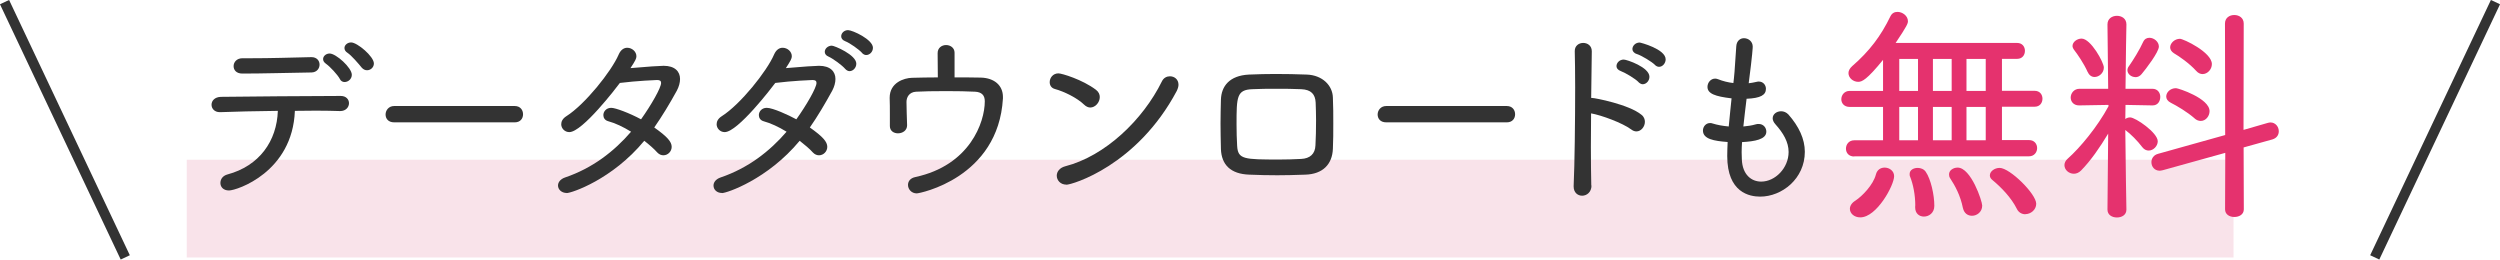 <?xml version="1.0" encoding="UTF-8"?>
<svg id="uuid-c54a0827-f294-436e-b3d0-d6eb052182ac" data-name="レイヤー 2" xmlns="http://www.w3.org/2000/svg" viewBox="0 0 248.07 25.76">
  <g id="uuid-99f705aa-82e9-408b-867d-b63a8cd63d41" data-name="content">
    <g>
      <rect x="18.53" y="15.85" width="203.1" height="9.7" style="fill: #f9e3ea;"/>
      <g>
        <g>
          <path d="M22.72,18.9c-.57,0-.85-.36-.85-.74s.23-.72.7-.85c3.17-.85,4.9-3.32,5-6.31-2.18.02-4.33.08-5.72.13h-.04c-.53,0-.82-.36-.82-.74s.3-.76.93-.78c2.72-.04,8.78-.08,11.89-.09.55,0,.82.36.82.72,0,.38-.3.78-.87.78h-.04c-.63-.02-1.46-.04-2.37-.04-.67,0-1.37.02-2.09.02-.23,6.08-5.76,7.9-6.54,7.9ZM24.83,5.78c2.07,0,3.8-.06,6.04-.11h.04c.53,0,.8.36.8.74s-.27.76-.78.78c-2.64.04-4.83.11-6.88.11-.61,0-.87-.36-.87-.74s.3-.78.87-.78h.78ZM33.72,7.83c-.21-.4-.97-1.22-1.37-1.5-.21-.15-.29-.3-.29-.47,0-.29.29-.55.65-.55.63,0,2.2,1.41,2.2,2.11,0,.42-.36.72-.72.72-.17,0-.36-.08-.47-.3ZM36.41,6.97c-.17,0-.36-.08-.51-.25-.32-.4-1.03-1.22-1.42-1.48-.21-.13-.3-.3-.3-.48,0-.29.3-.55.66-.55.61,0,2.26,1.39,2.26,2.09,0,.38-.32.67-.68.67Z" style="fill: #333;"/>
          <path d="M39.11,12.14c-.59,0-.85-.38-.85-.78s.3-.84.85-.84h11.97c.55,0,.82.4.82.82s-.27.8-.82.8h-11.97Z" style="fill: #333;"/>
          <path d="M56.24,19.15c-.53,0-.87-.36-.87-.74,0-.3.21-.63.7-.8,2.74-.93,4.88-2.6,6.55-4.54-.78-.48-1.56-.85-2.26-1.04-.34-.09-.49-.34-.49-.61,0-.34.28-.72.78-.72.42,0,1.79.51,2.96,1.14,1.01-1.42,1.99-3.13,1.99-3.61,0-.21-.13-.29-.4-.29-.09,0-2.01.08-3.69.29-.34.46-3.72,4.88-5.02,4.88-.46,0-.8-.38-.8-.78,0-.29.15-.57.51-.8,1.84-1.16,4.48-4.46,5.19-6.12.21-.48.53-.67.85-.67.47,0,.91.38.91.84,0,.23-.09.42-.59,1.18,1.71-.15,2.94-.23,3.29-.23,1.12,0,1.63.57,1.63,1.31,0,.36-.11.76-.32,1.16-.72,1.31-1.46,2.53-2.24,3.65,1.29.91,1.73,1.42,1.73,1.92,0,.46-.38.84-.82.84-.21,0-.42-.08-.61-.28-.32-.36-.78-.76-1.29-1.16-3.17,3.84-7.22,5.19-7.71,5.19Z" style="fill: #333;"/>
          <path d="M71.65,19.15c-.53,0-.85-.34-.85-.74,0-.3.21-.63.7-.8,2.74-.93,4.88-2.6,6.55-4.54-.78-.48-1.58-.85-2.28-1.04-.32-.09-.47-.34-.47-.61,0-.34.28-.72.78-.72.61,0,2.17.72,2.94,1.14,1.01-1.42,2-3.13,2-3.61,0-.21-.13-.29-.4-.29-.1,0-2.01.08-3.69.29-.34.46-3.72,4.88-5.02,4.88-.46,0-.8-.38-.8-.78,0-.29.15-.57.51-.8,1.84-1.16,4.48-4.46,5.19-6.12.21-.48.53-.67.85-.67.48,0,.91.38.91.84,0,.23-.1.42-.59,1.18,1.71-.15,2.94-.23,3.29-.23,1.12,0,1.63.57,1.63,1.31,0,.36-.11.76-.32,1.16-.72,1.31-1.44,2.53-2.22,3.65,1.29.91,1.73,1.42,1.73,1.92,0,.46-.38.84-.82.84-.21,0-.42-.08-.61-.28-.32-.36-.8-.76-1.31-1.16-3.19,3.84-7.24,5.19-7.71,5.19ZM83.87,6.84c-.3-.36-1.22-1.03-1.65-1.22-.27-.11-.38-.29-.38-.48,0-.3.3-.61.7-.61.25,0,2.43.91,2.43,1.79,0,.4-.32.74-.67.74-.15,0-.3-.08-.44-.23ZM85.54,5.25c-.3-.34-1.22-.99-1.67-1.16-.29-.11-.4-.3-.4-.49,0-.3.28-.61.68-.61.44,0,2.47.93,2.47,1.75,0,.4-.32.72-.67.72-.13,0-.28-.06-.42-.21Z" style="fill: #333;"/>
          <path d="M90.01,12.43c0,.53-.46.8-.91.8-.4,0-.8-.23-.8-.72v-1.23c0-.49,0-1.06-.02-1.54v-.04c0-1.5,1.42-1.96,2.22-1.98.8-.02,1.67-.04,2.56-.04,0-.78-.02-1.92-.02-2.41,0-.53.42-.8.84-.8s.84.27.84.76v2.45c.93,0,1.84,0,2.62.02,1.31.04,2.18.76,2.18,1.92v.15c-.46,7.9-8.28,9.42-8.55,9.42-.53,0-.87-.42-.87-.84,0-.34.21-.67.72-.78,5.41-1.16,6.9-5.43,6.9-7.52,0-.61-.32-.91-.95-.95-.74-.04-1.81-.06-2.87-.06-1.22,0-2.39.02-3,.06-.7.04-.95.57-.95,1.01s.04,1.73.06,2.3v.02Z" style="fill: #333;"/>
          <path d="M107.58,10.39c-.7-.68-1.99-1.31-2.91-1.56-.36-.1-.51-.38-.51-.68,0-.42.32-.87.87-.87.32,0,2.37.61,3.72,1.63.27.21.38.46.38.72,0,.53-.44,1.04-.95,1.04-.19,0-.42-.1-.61-.29ZM105.81,18.32c-.59,0-.95-.44-.95-.89,0-.38.27-.78.84-.93,3.95-1.01,7.71-4.6,9.59-8.42.17-.36.49-.51.8-.51.44,0,.85.3.85.84,0,.17-.06.38-.17.61-3.95,7.43-10.39,9.31-10.96,9.31Z" style="fill: #333;"/>
          <path d="M121.11,12.26c0-.8.02-1.56.04-2.37.04-1.33.84-2.39,2.77-2.49.95-.04,1.8-.06,2.64-.06,1.06,0,2.07.02,3.12.06,1.54.06,2.55,1.08,2.58,2.28.04.85.04,1.73.04,2.58s0,1.69-.04,2.51c-.06,1.52-.99,2.51-2.74,2.56-1.1.04-1.98.06-2.77.06-.93,0-1.79-.02-2.77-.06-1.9-.06-2.77-1.01-2.83-2.53-.02-.95-.04-1.77-.04-2.55ZM130.59,11.95c0-.61-.02-1.23-.04-1.77-.04-.82-.44-1.29-1.44-1.33-.82-.04-1.65-.04-2.47-.04s-1.61,0-2.38.04c-1.54.06-1.56.76-1.56,3.48,0,.74.02,1.48.06,2.15.08,1.33.66,1.35,4.22,1.35.67,0,1.37-.02,2.13-.06.87-.04,1.39-.49,1.42-1.35.04-.72.06-1.6.06-2.47Z" style="fill: #333;"/>
          <path d="M137.55,12.14c-.59,0-.85-.38-.85-.78s.3-.84.85-.84h11.97c.55,0,.82.4.82.82s-.27.8-.82.8h-11.97Z" style="fill: #333;"/>
          <path d="M157.92,18.41c0,.66-.47,1.01-.93,1.01-.42,0-.84-.3-.84-.91v-.06c.1-2.17.15-6.44.15-9.78,0-1.46-.02-2.75-.04-3.59v-.02c0-.53.42-.8.84-.8s.85.27.85.82v.02l-.06,4.62h.09c.29,0,3.67.65,4.9,1.67.25.19.34.46.34.7,0,.48-.38.95-.84.95-.17,0-.34-.06-.51-.19-.87-.65-2.96-1.42-3.99-1.6,0,1.12-.02,2.26-.02,3.34,0,1.5.02,2.87.04,3.8v.02ZM162.59,8.15c-.32-.34-1.31-.93-1.77-1.1-.3-.11-.42-.3-.42-.49,0-.32.3-.65.72-.65.3,0,2.55.76,2.55,1.71,0,.4-.32.74-.67.74-.13,0-.28-.08-.42-.21ZM164.22,6.44c-.32-.32-1.33-.93-1.8-1.08-.3-.09-.44-.3-.44-.49,0-.32.3-.65.72-.65.08,0,2.58.65,2.58,1.67,0,.38-.3.74-.65.74-.15,0-.28-.06-.42-.19Z" style="fill: #333;"/>
          <path d="M172.82,15.12c0,.25.02.48.02.7.06,1.52.95,2.2,1.92,2.2,1.39,0,2.72-1.35,2.72-2.94,0-.99-.53-1.88-1.31-2.75-.19-.21-.27-.42-.27-.59,0-.42.4-.7.84-.7.25,0,.51.1.72.32,1.04,1.18,1.63,2.43,1.63,3.7,0,2.68-2.28,4.45-4.43,4.45-1.03,0-3.27-.38-3.27-4.03,0-.44.02-.89.04-1.39-1.35-.1-2.45-.29-2.45-1.14,0-.38.29-.74.7-.74.08,0,.15,0,.25.04.47.15,1.04.25,1.61.3.08-.93.19-1.86.28-2.79-1.61-.19-2.39-.46-2.39-1.14,0-.42.32-.82.76-.82.1,0,.19.02.29.06.48.19.99.32,1.52.38.08-.63.13-1.12.29-3.67.04-.53.4-.78.76-.78.44,0,.87.32.87.84,0,.06-.02.74-.4,3.63.25-.02.49-.08.74-.13.1-.02.17-.04.25-.04.46,0,.72.36.72.72,0,.61-.51.93-1.92.99-.11.93-.23,1.86-.32,2.75.44-.04.85-.1,1.22-.21.11-.04.21-.04.3-.04.48,0,.76.38.76.76,0,.78-1.16.97-2.41,1.04-.02.34-.04.68-.04,1.01Z" style="fill: #333;"/>
          <path d="M184,15.53c-.58,0-.83-.39-.83-.78,0-.41.28-.83.83-.83h2.85v-3.31h-3.31c-.55,0-.83-.37-.83-.76,0-.41.3-.83.83-.83h3.31v-3.08c-1.61,1.98-2.09,2.18-2.46,2.18-.51,0-.97-.39-.97-.87,0-.23.12-.46.37-.69,1.7-1.47,2.85-2.99,3.79-4.94.16-.32.41-.44.71-.44.48,0,1.03.39,1.03.92,0,.23-.07.44-1.22,2.16h12.05c.53,0,.78.39.78.78,0,.41-.25.8-.78.8h-1.5v3.17h3.24c.53,0,.78.39.78.78,0,.41-.25.8-.78.8h-3.24v3.31h2.69c.53,0,.8.39.8.8,0,.39-.28.81-.8.81h-17.36ZM183.56,20.73c0-.28.16-.58.53-.81.71-.46,1.79-1.59,2.05-2.6.12-.48.48-.69.87-.69.46,0,.94.32.94.85,0,.9-1.72,4.09-3.36,4.09-.6,0-1.03-.39-1.03-.85ZM190.32,5.85h-1.86v3.17h1.86v-3.17ZM190.32,10.61h-1.86v3.31h1.86v-3.31ZM190.05,20.41c0-1.06-.21-2.12-.51-2.87-.05-.09-.05-.18-.05-.28,0-.39.39-.6.8-.6.3,0,.62.12.8.39.51.74.85,2.3.85,3.38,0,.69-.53,1.06-1.03,1.06-.46,0-.87-.3-.87-.9v-.18ZM193.66,5.85h-1.86v3.17h1.86v-3.17ZM193.66,10.61h-1.86v3.31h1.86v-3.31ZM194.78,20.66c-.25-1.26-.78-2.23-1.27-2.97-.09-.14-.11-.25-.11-.39,0-.39.41-.67.85-.67,1.33,0,2.44,3.33,2.44,3.77,0,.64-.53,1.01-1.01,1.01-.41,0-.78-.23-.9-.76ZM197.04,5.85h-1.91v3.17h1.91v-3.17ZM197.04,10.61h-1.91v3.31h1.91v-3.31ZM200.97,21.26c-.32,0-.67-.16-.85-.55-.55-1.1-1.54-2.12-2.42-2.85-.18-.14-.25-.3-.25-.46,0-.39.46-.74.97-.74,1.01,0,3.63,2.58,3.63,3.56,0,.6-.55,1.03-1.08,1.03Z" style="fill: #e5326e;"/>
          <path d="M211,20.8c0,.53-.46.78-.94.78s-.94-.25-.94-.78v-.02l.07-7.52c-.83,1.38-1.72,2.67-2.69,3.66-.23.23-.48.32-.71.32-.51,0-.94-.39-.94-.85,0-.21.09-.44.32-.64,1.24-1.1,2.94-3.15,4.05-5.2v-.14l-2.9.05h-.02c-.55,0-.83-.39-.83-.78,0-.41.32-.87.87-.87h2.85l-.07-6.37v-.02c0-.57.46-.85.94-.85s.94.28.94.85v.02s-.07,3.45-.09,6.37h2.67c.53,0,.78.41.78.8,0,.44-.25.85-.76.85h-.02l-2.67-.05c0,.55-.02,1.01-.02,1.4.14-.11.32-.16.48-.16.53,0,2.74,1.52,2.74,2.37,0,.48-.44.92-.9.92-.21,0-.44-.09-.62-.32-.51-.67-1.15-1.31-1.7-1.72.02,2.83.11,7.89.11,7.89v.02ZM207.16,7.16c-.37-.85-1.06-1.84-1.33-2.18-.11-.14-.18-.3-.18-.41,0-.41.46-.74.9-.74.92,0,2.21,2.37,2.21,2.87,0,.55-.48.94-.92.94-.28,0-.53-.16-.67-.48ZM211.88,7.65c-.39,0-.78-.3-.78-.69,0-.12.05-.28.16-.41.39-.55,1.06-1.63,1.4-2.39.14-.3.37-.41.62-.41.46,0,.94.39.94.87,0,.55-1.29,2.23-1.72,2.74-.18.21-.39.3-.62.3ZM220.8,15.17l-6.19,1.72c-.11.02-.21.05-.3.05-.53,0-.83-.41-.83-.85,0-.35.21-.71.67-.83l6.65-1.86-.02-11.06c0-.58.46-.85.92-.85.48,0,.94.28.94.85l-.02,10.55,2.39-.69c.09-.02.18-.05.28-.05.51,0,.83.44.83.87,0,.35-.18.67-.62.81l-2.87.8.02,6.14c0,.51-.46.76-.94.76s-.92-.25-.92-.76l.02-5.61ZM217.76,11.74c-.74-.64-1.75-1.24-2.35-1.54-.32-.16-.46-.39-.46-.62,0-.41.39-.83.97-.83.23,0,3.33,1.01,3.33,2.28,0,.51-.39.97-.87.97-.21,0-.41-.07-.62-.25ZM217.92,7.03c-.67-.74-1.66-1.43-2.21-1.75-.25-.16-.37-.37-.37-.58,0-.41.44-.85.97-.85.34,0,3.17,1.33,3.17,2.51,0,.53-.44.99-.92.99-.21,0-.44-.09-.64-.32Z" style="fill: #e5326e;"/>
        </g>
        <line x1="247.62" y1=".21" x2="235.64" y2="25.54" style="fill: none; stroke: #333; stroke-miterlimit: 10;"/>
        <line x1=".45" y1=".21" x2="12.43" y2="25.54" style="fill: none; stroke: #333; stroke-miterlimit: 10;"/>
      </g>
    </g>
  </g>
</svg>